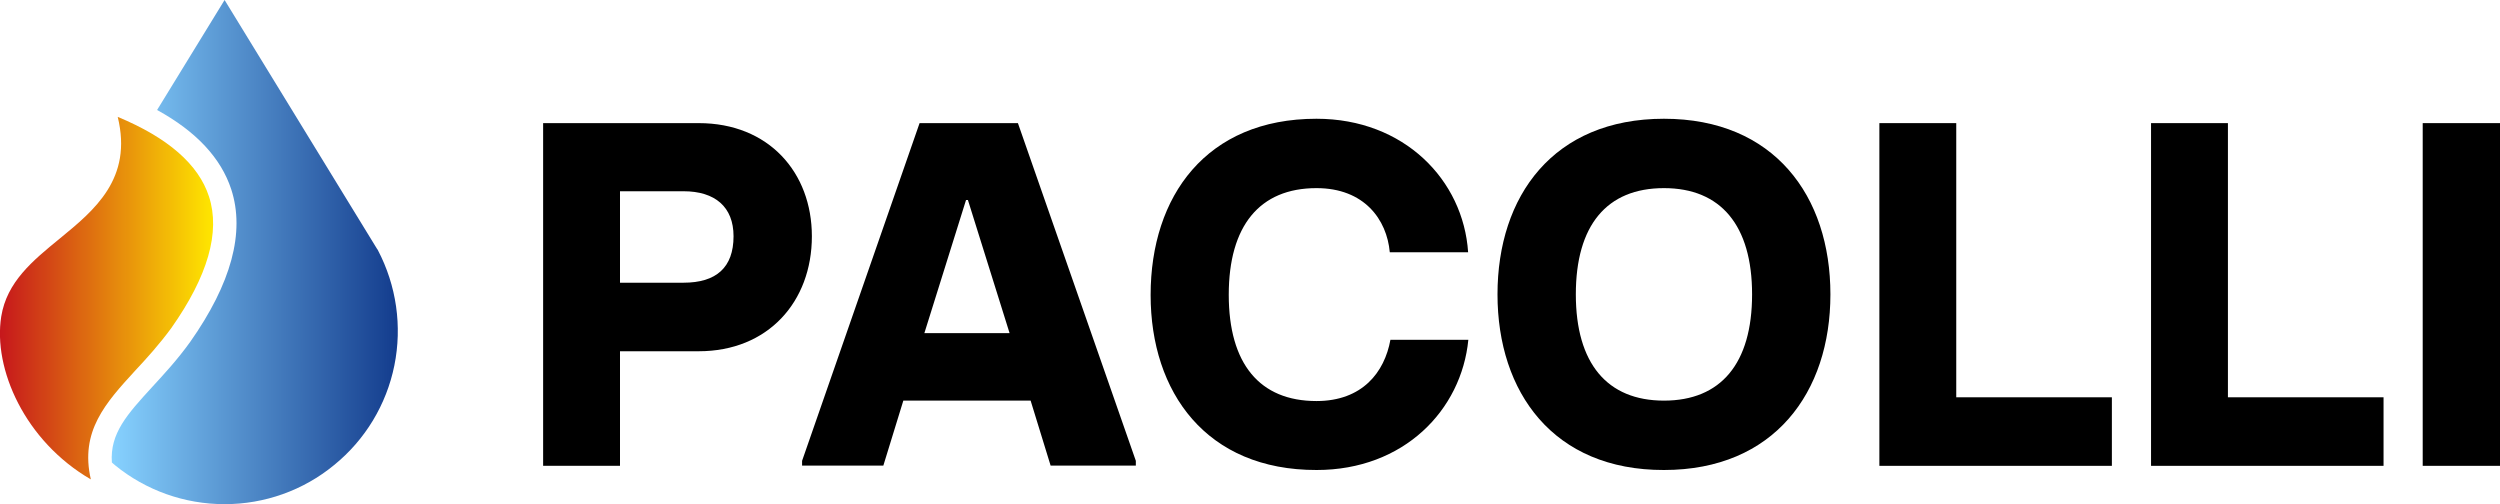 <svg enable-background="new 0 0 1200 242" viewBox="0 0 1200 242" xmlns="http://www.w3.org/2000/svg" xmlns:xlink="http://www.w3.org/1999/xlink"><linearGradient id="a" gradientTransform="matrix(1 0 0 -1 0 243.276)" gradientUnits="userSpaceOnUse" x1="-.025" x2="102.3" y1="100.176" y2="100.176"><stop offset="0" stop-color="#c6171c"/><stop offset="1" stop-color="#ffe700"/></linearGradient><linearGradient id="b" gradientTransform="matrix(1 0 0 -1 0 243.276)" gradientUnits="userSpaceOnUse" x1="53.619" x2="190.953" y1="122.276" y2="122.276"><stop offset="0" stop-color="#87d2ff"/><stop offset="1" stop-color="#133c8d"/></linearGradient><path clip-rule="evenodd" d="m82.2 157.5c17.5-24.8 23.7-46.1 18.1-63.2-5-15.4-19.7-28.2-43.8-38.2 7.3 29.7-11.2 44.8-27.8 58.4-13.1 10.7-25.4 20.8-28.1 37.4-4 25.1 11.3 59.8 43 78.2-5.3-23.1 7.1-36.7 21.2-52.1 5.7-6.1 11.6-12.6 17.4-20.5z" fill="url(#a)" fill-rule="evenodd"/><path d="m181.4 120.1c-.1-.2-.2-.4-.4-.6l-73.2-119.5-32.4 52.8c18.8 10.3 30.7 23.1 35.6 38.1 6.7 20.6 0 45.2-19.7 73.2-6.1 8.5-12.5 15.4-18.2 21.6-12 13.1-20.4 22.3-19.4 36.3.5.4 1 .9 1.5 1.3 14.8 12.1 33.4 18.7 52.6 18.7s37.8-6.6 52.6-18.8c14.9-12.1 25.1-29 28.9-47.8s1-38.3-7.9-55.3z" fill="url(#b)"/><path d="m260.7 59.1h74.7c33.6 0 54.3 23.7 54.3 54.3 0 31.5-21.1 55.2-54.3 55.2h-37.8v55h-36.9zm67.4 76.6c15.7 0 24-7.3 24-22.3 0-14.1-8.9-21.6-24-21.6h-30.5v43.9z"/><path d="m545.2 221.2v2.3h-40.9l-9.6-31.2h-61.1l-9.6 31.2h-39v-2.3l56.4-162.1h47.2zm-60.6-61.3-20-63.9h-.9l-20 63.9z"/><path d="m552.3 141.6c0-47.5 26.8-84.6 79.6-84.6 42.1 0 70.5 29.4 72.8 64.1h-37.6c-1.4-15.7-12.2-30.8-35.2-30.8-27.3 0-42.1 18.1-42.1 51.2s14.8 51 42.1 51c22.1 0 32.7-13.9 35.5-29.4h37.4c-3.3 33.8-31 62.5-72.8 62.5-53 .1-79.7-37.3-79.7-84z"/><path d="m718.8 141.3c0-47.2 26.8-84.3 79.9-84.3 52.9 0 79.9 37.1 79.9 84.3 0 47-27 84.3-79.9 84.3-53.1.1-79.9-37.3-79.9-84.3zm122.2 0c0-33.1-15-51-42.3-51-27.5 0-42.3 17.9-42.3 51s15 51 42.3 51 42.3-17.8 42.3-51z"/><path d="m902.1 59.1h36.9v131.6h74.7v32.9h-111.6z"/><path d="m1032.5 59.1h36.9v131.6h74.7v32.9h-111.6z"/><path d="m1162.9 59.1h37.1v164.5h-37.1z"/></svg>